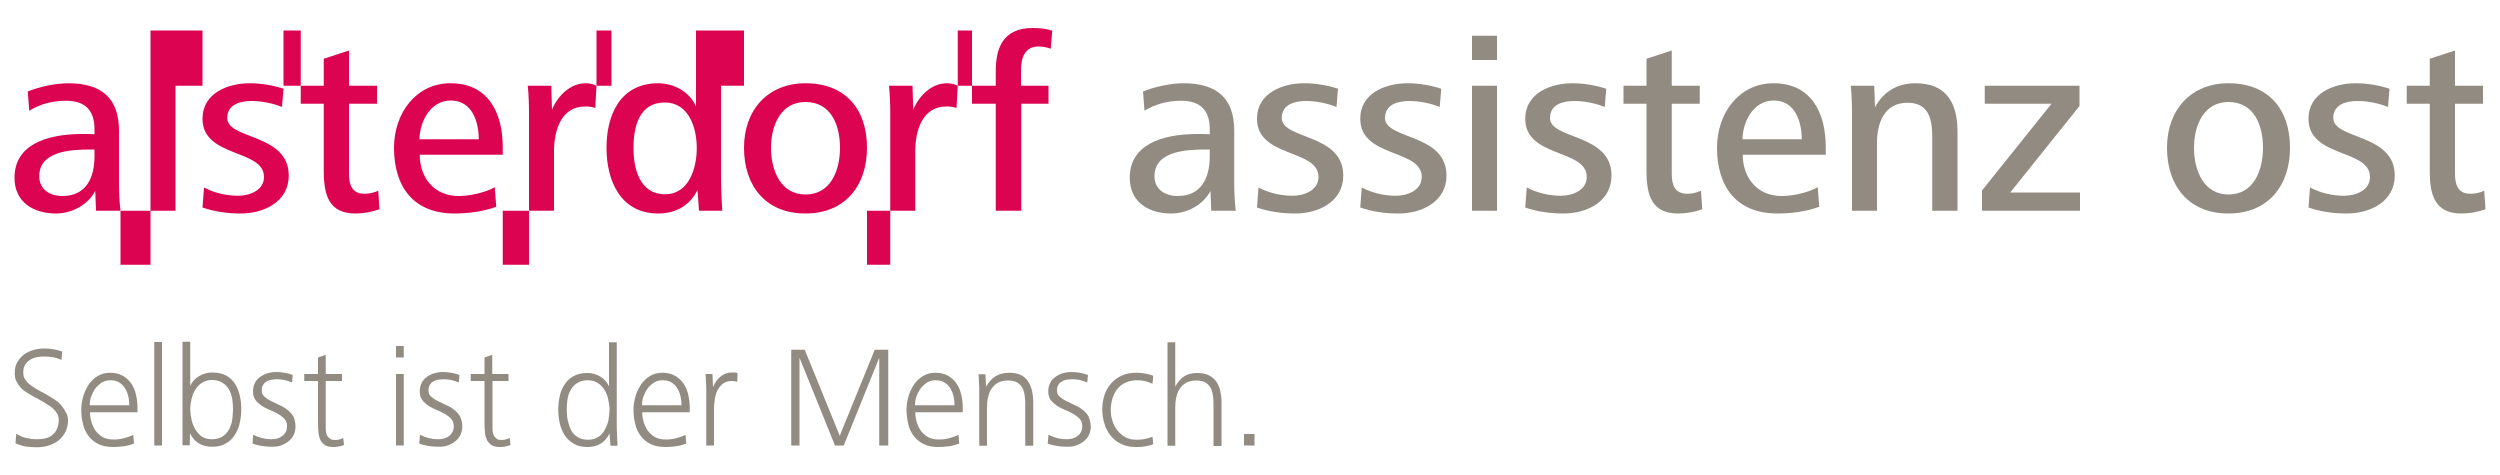 <?xml version="1.0" encoding="utf-8"?>
<!-- Generator: Adobe Illustrator 24.1.0, SVG Export Plug-In . SVG Version: 6.00 Build 0)  -->
<svg version="1.1" id="Ebene_1" xmlns="http://www.w3.org/2000/svg" xmlns:xlink="http://www.w3.org/1999/xlink" x="0px" y="0px"
	 viewBox="0 0 1000 190" style="enable-background:new 0 0 1000 190;" xml:space="preserve">
<style type="text/css">
	.st0{fill:#DC0451;}
	.st1{fill:#928B81;}
</style>
<g>
	<polygon class="st0" points="48.2,105.9 48.2,84.3 60.2,84.3 60.2,105.9 48.2,105.9 	"/>
	<polygon class="st0" points="113.4,34.3 113.4,12.2 120.3,12.2 120.3,34.3 113.4,34.3 	"/>
	<polygon class="st0" points="201.1,105.9 201.1,84.3 211.6,84.3 211.6,105.9 201.1,105.9 	"/>
	<polygon class="st0" points="238.6,34.3 238.6,12.2 244.6,12.2 244.6,34.3 238.6,34.3 	"/>
	<polygon class="st0" points="346.8,105.9 346.8,84.3 356.1,84.3 356.1,105.9 346.8,105.9 	"/>
	<polygon class="st0" points="383.1,34.3 383.1,12.2 388.8,12.2 388.8,34.3 383.1,34.3 	"/>
	<path class="st0" d="M38.4,84.3l-0.3-7.9c-3,5.6-9.4,9-15.7,9c-9,0-16.6-4.5-16.6-14.3c0-13,12.4-17.5,27.1-17.5
		c1.3,0,3.4,0,4.9,0.1v-2.1c0-7.3-3.6-11.3-11.4-11.3c-5.1,0-10.2,1.2-14.7,4l-0.6-7.7c4.6-1.9,11.2-3.3,16.2-3.3
		c12.9,0,20.3,5.6,20.3,19v20.9c0,4.3,0.2,7.7,0.6,11.1H38.4L38.4,84.3z M37.8,59.8h-1.6c-8.1,0-20.5,0.7-20.5,10.7
		c0,5.4,4.4,7.9,9.3,7.9c9.6,0,12.8-7.5,12.8-15.9V59.8L37.8,59.8z"/>
	<polygon class="st0" points="60.2,12.2 60.2,84.3 70.2,84.3 70.2,34.3 81,34.3 81,12.2 60.2,12.2 	"/>
	<path class="st0" d="M96.3,85.4c-5.2,0-10.4-0.7-15.3-2.4l0.6-8c4.2,2.2,9,3.3,13.7,3.3c4.6,0,10.3-2.2,10.3-7.5
		c0-11.3-24.6-7.6-24.6-23.3c0-10.3,10.2-14.2,18.9-14.2c4.5,0,9.3,0.8,13.5,2.2l-0.6,7.3c-3.6-1.5-8.2-2.4-12.1-2.4
		c-4.4,0-9.8,1.2-9.8,6.8c0,8.7,24.6,6.1,24.6,23C115.5,80.7,105.6,85.4,96.3,85.4L96.3,85.4z"/>
	<path class="st0" d="M142.2,85.4c-10.7,0-12.7-7.4-12.7-17.1V41.5h-9.2v-7.2h9.2V23.5l10.1-3.3v14.1h11.2v7.2h-11.2v28
		c0,4.3,1.1,8,6.2,8c1.9,0,3.7-0.4,5.5-1.2l0.5,7.4C148.8,84.8,145.3,85.4,142.2,85.4L142.2,85.4z"/>
	<path class="st0" d="M167.9,61.9c0,9.2,5.8,16.5,15.5,16.5c4.5,0,10.5-1.3,14.5-3.5l0.6,7.8c-5,1.9-11.3,2.7-16.7,2.7
		c-16.4,0-24.2-10.7-24.2-26.3c0-13.7,8.7-25.8,22.6-25.8c14.9,0,20.9,11.5,20.9,25.6v3H167.9L167.9,61.9z M180.3,40.2
		c-8.5,0-12.5,9.1-12.5,15.5h23.7C191.5,48.6,188.8,40.2,180.3,40.2L180.3,40.2z"/>
	<path class="st0" d="M297.6,34.3V12.2h-19.2v30.4c-2.5-5.9-8.9-9.3-15.1-9.3c-15.1,0-20.7,12.5-20.7,25.8
		c0,13.2,5.6,26.3,20.7,26.3c6.9,0,12.6-3.1,15.7-9.4l0.6,8.3h9.3c-0.3-4.7-0.5-9.5-0.5-15v-35H297.6L297.6,34.3z M266,77.7
		c-10.2,0-12.6-10.3-12.6-18.5c0-8.4,2.2-18.2,12.5-18.2c9.7,0,12.8,10.2,12.8,18.2C278.7,67.1,275.7,77.7,266,77.7L266,77.7z"/>
	<g>
		<path class="st0" d="M322.2,85.4c-16,0-24.6-11.1-24.6-26.3s9.6-25.8,24.6-25.8c15.8,0,24.6,10.2,24.6,25.8
			C346.8,74.3,338,85.4,322.2,85.4L322.2,85.4z M322.2,40.8c-10,0-13.8,9.5-13.8,18.3c0,9,3.8,18.7,13.8,18.7
			c10,0,13.8-9.5,13.8-18.7C336,50.2,332.5,40.8,322.2,40.8L322.2,40.8z"/>
		<path class="st0" d="M420.3,19.5c-1.5-0.6-3.3-0.9-4.9-0.9c-6.8,0-7,6.9-7,9.7v6h11v7.2h-10.9v42.8h-10.2V41.5h-9.5v-7.2h9.5v-5.8
			c0-8.2,2.2-17.3,14.7-17.3c2.5,0,5.6,0.2,7.9,1.1L420.3,19.5L420.3,19.5z"/>
	</g>
	<path class="st0" d="M238.1,43.2c-1.3-0.5-2.7-0.6-4.1-0.6c-9.8,0-12.4,10.1-12.4,17.9v23.8h-10V45.8c0-3.8-0.1-7.7-0.5-11.5h9.4
		l0.3,9.6c2.1-5.3,7.2-10.7,13.6-10.6c1.8,0,3.2,0.5,4.2,1L238.1,43.2L238.1,43.2z"/>
	<path class="st0" d="M382.6,43.2c-1.3-0.5-2.7-0.6-4.1-0.6c-9.8,0-12.4,10.1-12.4,17.9v23.8h-10V45.8c0-3.8-0.1-7.7-0.5-11.5h9.4
		l0.3,9.6c2.1-5.3,7.2-10.7,13.6-10.6c1.8,0,3.2,0.5,4.2,1L382.6,43.2L382.6,43.2z"/>
	<path class="st1" d="M484.5,84.3l-0.3-7.9c-3,5.6-9.4,9-15.7,9c-9,0-16.6-4.5-16.6-14.3c0-13,12.4-17.5,27.1-17.5
		c1.3,0,3.4,0,4.9,0.1v-2.1c0-7.3-3.6-11.3-11.4-11.3c-5.1,0-10.2,1.2-14.7,4l-0.6-7.7c4.6-1.9,11.2-3.3,16.2-3.3
		c12.9,0,20.3,5.6,20.3,19v20.9c0,4.3,0.2,7.7,0.6,11.1H484.5L484.5,84.3z M483.9,59.8h-1.6c-8.1,0-20.5,0.7-20.5,10.7
		c0,5.4,4.4,7.9,9.3,7.9c9.6,0,12.8-7.5,12.8-15.9V59.8L483.9,59.8z"/>
	<path class="st1" d="M518.1,85.4c-5.2,0-10.4-0.7-15.3-2.4l0.6-8c4.2,2.2,9,3.3,13.7,3.3c4.6,0,10.3-2.2,10.3-7.5
		c0-11.3-24.6-7.6-24.6-23.3c0-10.3,10.2-14.2,18.9-14.2c4.5,0,9.3,0.8,13.5,2.2l-0.6,7.3c-3.6-1.5-8.2-2.4-12.1-2.4
		c-4.4,0-9.8,1.2-9.8,6.8c0,8.7,24.6,6.1,24.6,23C537.3,80.7,527.4,85.4,518.1,85.4L518.1,85.4z"/>
	<path class="st1" d="M559.4,85.4c-5.2,0-10.4-0.7-15.3-2.4l0.6-8c4.2,2.2,9,3.3,13.7,3.3c4.6,0,10.3-2.2,10.3-7.5
		c0-11.3-24.6-7.6-24.6-23.3c0-10.3,10.2-14.2,18.9-14.2c4.5,0,9.3,0.8,13.5,2.2l-0.6,7.3c-3.6-1.5-8.2-2.4-12.1-2.4
		c-4.4,0-9.8,1.2-9.8,6.8c0,8.7,24.6,6.1,24.6,23C578.6,80.7,568.7,85.4,559.4,85.4L559.4,85.4z"/>
	<path class="st1" d="M588.8,24v-9.7h10V24H588.8L588.8,24z M588.8,84.3v-50h10v50H588.8L588.8,84.3z"/>
	<path class="st1" d="M625.4,85.4c-5.2,0-10.4-0.7-15.3-2.4l0.6-8c4.2,2.2,9,3.3,13.7,3.3c4.6,0,10.3-2.2,10.3-7.5
		c0-11.3-24.6-7.6-24.6-23.3c0-10.3,10.2-14.2,18.9-14.2c4.5,0,9.3,0.8,13.5,2.2l-0.6,7.3c-3.6-1.5-8.2-2.4-12.1-2.4
		c-4.4,0-9.8,1.2-9.8,6.8c0,8.7,24.6,6.1,24.6,23C644.6,80.7,634.7,85.4,625.4,85.4L625.4,85.4z"/>
	<path class="st1" d="M671.3,85.4c-10.7,0-12.7-7.4-12.7-17.1V41.5h-9.2v-7.2h9.2V23.5l10.1-3.3v14.1h11.2v7.2h-11.2v28
		c0,4.3,1.1,8,6.2,8c1.9,0,3.7-0.4,5.5-1.2l0.5,7.4C677.9,84.8,674.4,85.4,671.3,85.4L671.3,85.4z"/>
	<path class="st1" d="M697.1,61.9c0,9.2,5.8,16.5,15.5,16.5c4.5,0,10.5-1.3,14.5-3.5l0.6,7.8c-5,1.9-11.3,2.7-16.7,2.7
		c-16.4,0-24.2-10.7-24.2-26.3c0-13.7,8.7-25.8,22.6-25.8c14.9,0,20.9,11.5,20.9,25.6v3H697.1L697.1,61.9z M709.5,40.2
		c-8.5,0-12.5,9.1-12.5,15.5h23.7C720.7,48.6,718,40.2,709.5,40.2L709.5,40.2z"/>
	<path class="st1" d="M772.9,84.3V54.8c0-7-1.3-13.7-9.9-13.7c-9.3,0-12.2,8.1-12.2,16v27.2h-10V45.8c0-3.8-0.1-7.7-0.5-11.5h9.4
		l0.3,8.6c3.4-6.3,9-9.6,16.2-9.6c12.4,0,16.8,7.9,16.8,19.4v31.6H772.9L772.9,84.3z"/>
	<polygon class="st1" points="792.8,84.3 792.8,76.2 820.6,41.5 793.9,41.5 793.9,34.3 831.8,34.3 831.8,42.4 804.1,77 832,77 
		832,84.3 792.8,84.3 	"/>
	<path class="st1" d="M891.4,85.4c-16,0-24.6-11.1-24.6-26.3s9.6-25.8,24.6-25.8c15.8,0,24.6,10.2,24.6,25.8
		C916,74.3,907.2,85.4,891.4,85.4L891.4,85.4z M891.4,40.8c-10,0-13.8,9.5-13.8,18.3c0,9,3.8,18.7,13.8,18.7
		c10,0,13.8-9.5,13.8-18.7C905.2,50.2,901.7,40.8,891.4,40.8L891.4,40.8z"/>
	<path class="st1" d="M938.7,85.4c-5.2,0-10.4-0.7-15.3-2.4l0.6-8c4.2,2.2,9,3.3,13.7,3.3c4.6,0,10.3-2.2,10.3-7.5
		c0-11.3-24.6-7.6-24.6-23.3c0-10.3,10.2-14.2,18.9-14.2c4.5,0,9.3,0.8,13.5,2.2l-0.6,7.3c-3.6-1.5-8.2-2.4-12.1-2.4
		c-4.4,0-9.8,1.2-9.8,6.8c0,8.7,24.6,6.1,24.6,23C957.9,80.7,948,85.4,938.7,85.4L938.7,85.4z"/>
	<path class="st1" d="M984.6,85.4c-10.7,0-12.7-7.4-12.7-17.1V41.5h-9.2v-7.2h9.2V23.5l10.1-3.3v14.1h11.2v7.2H982v28
		c0,4.3,1.1,8,6.2,8c1.9,0,3.7-0.4,5.5-1.2l0.5,7.4C991.2,84.8,987.7,85.4,984.6,85.4L984.6,85.4z"/>
	<g>
		<path class="st1" d="M27.2,168.1c0,1.7-0.3,3.2-1,4.6c-0.7,1.3-1.5,2.4-2.7,3.4c-1.1,0.9-2.5,1.6-4,2.1c-1.5,0.5-3.1,0.7-4.9,0.7
			c-1.5,0-2.9-0.1-4.3-0.3c-1.4-0.2-2.8-0.7-4.1-1.3l0.3-3.8c1.3,0.8,2.6,1.4,4,1.7c1.4,0.3,2.8,0.5,4.3,0.5c1.3,0,2.4-0.1,3.5-0.4
			c1.1-0.3,2-0.7,2.7-1.4c0.8-0.6,1.4-1.4,1.8-2.4c0.4-0.9,0.7-2.1,0.7-3.4c0-0.9-0.2-1.7-0.5-2.4c-0.4-0.7-0.9-1.4-1.5-2
			c-0.6-0.6-1.4-1.2-2.2-1.7c-0.8-0.5-1.7-1-2.6-1.6l-4-2.2c-0.9-0.5-1.7-1-2.6-1.6c-0.8-0.6-1.6-1.2-2.2-2s-1.1-1.5-1.5-2.4
			c-0.4-0.9-0.5-1.9-0.5-3c0-1.6,0.3-3.1,1-4.3c0.7-1.2,1.6-2.3,2.7-3.1c1.1-0.8,2.4-1.4,3.8-1.8c1.4-0.4,2.9-0.6,4.4-0.6
			c1.2,0,2.4,0.1,3.6,0.3c1.2,0.2,2.4,0.5,3.5,0.9l-0.3,3.4c-1-0.5-2.1-0.9-3.4-1.1c-1.3-0.2-2.4-0.3-3.5-0.3
			c-1.1,0-2.1,0.1-3.1,0.3c-1,0.2-1.9,0.6-2.7,1.1c-0.8,0.5-1.4,1.2-1.9,2c-0.5,0.8-0.7,1.8-0.7,3c0,0.8,0.1,1.5,0.4,2.1
			c0.3,0.6,0.7,1.2,1.2,1.8c0.5,0.5,1.1,1,1.8,1.5c0.7,0.5,1.4,0.9,2.2,1.4l4,2.2c1,0.6,2,1.2,2.9,1.8c1,0.6,1.8,1.3,2.6,2.2
			c0.7,0.8,1.3,1.7,1.8,2.7C26.9,165.6,27.2,166.8,27.2,168.1z"/>
		<path class="st1" d="M36,164.8c0,1.4,0.2,2.8,0.6,4.1c0.4,1.3,1,2.5,1.7,3.5c0.8,1,1.7,1.8,2.9,2.5c1.2,0.6,2.6,0.9,4.2,0.9
			c0.6,0,1.3,0,2-0.1c0.7-0.1,1.4-0.2,2.1-0.4c0.7-0.2,1.4-0.4,2-0.6c0.7-0.2,1.2-0.5,1.8-0.8l0.3,3.5c-1.2,0.5-2.6,0.9-4.1,1.1
			c-1.5,0.2-2.9,0.3-4.3,0.3c-2.3,0-4.3-0.4-5.9-1.2c-1.6-0.8-2.9-1.9-3.9-3.2c-1-1.4-1.8-2.9-2.2-4.8c-0.5-1.8-0.7-3.8-0.7-5.8
			c0-1.8,0.3-3.5,0.8-5.3c0.5-1.7,1.3-3.3,2.2-4.7c1-1.4,2.2-2.6,3.6-3.4c1.5-0.9,3.1-1.3,5-1.3c2,0,3.6,0.4,5,1.2
			c1.4,0.8,2.5,1.8,3.4,3.1c0.9,1.3,1.5,2.8,1.9,4.5c0.4,1.7,0.6,3.4,0.6,5.3v1.7H36z M51.7,162c0-1.1-0.1-2.3-0.4-3.5
			c-0.3-1.2-0.7-2.3-1.3-3.2c-0.6-1-1.3-1.7-2.3-2.3c-0.9-0.6-2.1-0.9-3.5-0.9c-1.4,0-2.6,0.3-3.6,1c-1,0.7-1.9,1.5-2.6,2.5
			c-0.7,1-1.2,2.1-1.6,3.2c-0.4,1.2-0.5,2.3-0.5,3.3H51.7z"/>
		<path class="st1" d="M61.7,178.2v-41.4h3.1v41.4H61.7z"/>
		<path class="st1" d="M96.5,163.8c0,1.8-0.2,3.6-0.6,5.4c-0.4,1.8-1.1,3.4-2,4.8c-0.9,1.4-2.1,2.6-3.6,3.4
			c-1.5,0.9-3.3,1.3-5.4,1.3c-2,0-3.7-0.4-5.3-1.3c-1.5-0.9-2.7-2.2-3.6-4.1l-0.1,4.8h-2.9v-41.4h3.1v17.7c0.7-1.7,1.9-3,3.6-4
			c1.7-1,3.4-1.4,5.2-1.4c2.2,0,4,0.4,5.5,1.2c1.5,0.8,2.7,1.9,3.6,3.3c0.9,1.4,1.5,3,1.9,4.7C96.4,160.1,96.5,161.9,96.5,163.8z
			 M93.2,163.8c0-1.4-0.1-2.8-0.3-4.2c-0.2-1.4-0.7-2.7-1.3-3.8c-0.6-1.1-1.5-2-2.6-2.7c-1.1-0.7-2.5-1.1-4.2-1.1
			c-1.6,0-2.9,0.4-4,1.1c-1.1,0.7-2,1.7-2.7,2.8c-0.7,1.1-1.2,2.4-1.5,3.8c-0.3,1.4-0.5,2.7-0.5,4c0,1.3,0.2,2.7,0.5,4.1
			c0.3,1.4,0.8,2.7,1.5,3.9c0.7,1.2,1.6,2.2,2.6,2.9c1.1,0.7,2.4,1.1,4.1,1.1c1.7,0,3.1-0.4,4.2-1.1c1.1-0.7,2-1.7,2.6-2.8
			c0.6-1.2,1.1-2.5,1.3-3.9C93,166.6,93.2,165.2,93.2,163.8z"/>
		<path class="st1" d="M118.2,170.7c0,1.3-0.3,2.5-0.8,3.4c-0.5,1-1.2,1.8-2.1,2.5c-0.9,0.7-1.9,1.2-3,1.6c-1.2,0.4-2.3,0.5-3.5,0.5
			c-1.3,0-2.7-0.1-4-0.3c-1.3-0.2-2.6-0.5-3.8-1l0.3-3.5c2.3,1.2,4.7,1.8,7.2,1.8c0.8,0,1.6-0.1,2.4-0.3c0.7-0.2,1.4-0.5,2-1
			c0.6-0.4,1-0.9,1.4-1.6c0.3-0.6,0.5-1.4,0.5-2.3c0-1.2-0.3-2.2-1-2.9c-0.7-0.8-1.5-1.4-2.5-2c-1-0.6-2.1-1.1-3.3-1.6
			c-1.2-0.5-2.3-1-3.3-1.7c-1-0.7-1.9-1.4-2.5-2.3c-0.7-0.9-1-2.1-1-3.5c0-1.3,0.3-2.4,0.8-3.4c0.5-1,1.2-1.7,2.1-2.4
			c0.9-0.6,1.8-1.1,2.9-1.4c1.1-0.3,2.2-0.5,3.4-0.5c1.1,0,2.3,0.1,3.4,0.3c1.2,0.2,2.3,0.5,3.3,0.9l-0.3,3c-0.9-0.4-1.9-0.7-3-1
			c-1.1-0.2-2.1-0.3-3.1-0.3c-0.7,0-1.4,0.1-2.2,0.2c-0.7,0.1-1.4,0.4-1.9,0.7c-0.6,0.3-1,0.8-1.4,1.4c-0.4,0.6-0.5,1.3-0.5,2.3
			c0,0.9,0.3,1.7,1,2.3c0.7,0.6,1.5,1.2,2.5,1.7c1,0.5,2.1,1,3.3,1.6c1.2,0.5,2.3,1.1,3.3,1.9c1,0.7,1.8,1.6,2.5,2.7
			C117.9,167.8,118.2,169.1,118.2,170.7z"/>
		<path class="st1" d="M137.6,178c-1.3,0.5-2.7,0.8-4.1,0.8c-1.4,0-2.5-0.2-3.4-0.7c-0.8-0.5-1.4-1.2-1.9-2c-0.4-0.9-0.7-1.8-0.8-3
			c-0.1-1.1-0.2-2.3-0.2-3.6v-17.1h-5.5v-2.8h5.5V143l3.1-1.1v7.7h6.5v2.8h-6.5v18.6c0,0.7,0,1.3,0.1,1.9c0.1,0.6,0.3,1.1,0.6,1.6
			c0.3,0.4,0.7,0.8,1.2,1.1c0.5,0.3,1.1,0.4,1.9,0.4c0.6,0,1.1-0.1,1.6-0.2c0.5-0.2,1-0.3,1.6-0.6L137.6,178z"/>
		<path class="st1" d="M158.4,143v-4.6h3.1v4.6H158.4z M158.4,178.2v-28.6h3.1v28.6H158.4z"/>
		<path class="st1" d="M184.9,170.7c0,1.3-0.3,2.5-0.8,3.4c-0.5,1-1.2,1.8-2.1,2.5c-0.9,0.7-1.9,1.2-3,1.6c-1.1,0.4-2.3,0.5-3.5,0.5
			c-1.3,0-2.7-0.1-4-0.3c-1.3-0.2-2.6-0.5-3.8-1l0.3-3.5c2.3,1.2,4.7,1.8,7.2,1.8c0.8,0,1.6-0.1,2.4-0.3c0.7-0.2,1.4-0.5,2-1
			c0.6-0.4,1-0.9,1.4-1.6c0.3-0.6,0.5-1.4,0.5-2.3c0-1.2-0.3-2.2-1-2.9c-0.7-0.8-1.5-1.4-2.5-2c-1-0.6-2.1-1.1-3.3-1.6
			c-1.2-0.5-2.3-1-3.3-1.7c-1-0.7-1.9-1.4-2.5-2.3c-0.7-0.9-1-2.1-1-3.5c0-1.3,0.3-2.4,0.8-3.4c0.5-1,1.2-1.7,2.1-2.4
			c0.9-0.6,1.8-1.1,2.9-1.4c1.1-0.3,2.2-0.5,3.4-0.5c1.1,0,2.3,0.1,3.4,0.3c1.2,0.2,2.3,0.5,3.3,0.9l-0.3,3c-0.9-0.4-1.9-0.7-3-1
			c-1.1-0.2-2.1-0.3-3.1-0.3c-0.7,0-1.4,0.1-2.2,0.2c-0.7,0.1-1.4,0.4-1.9,0.7c-0.6,0.3-1,0.8-1.4,1.4c-0.4,0.6-0.5,1.3-0.5,2.3
			c0,0.9,0.3,1.7,1,2.3c0.7,0.6,1.5,1.2,2.5,1.7c1,0.5,2.1,1,3.3,1.6c1.2,0.5,2.3,1.1,3.3,1.9c1,0.7,1.8,1.6,2.5,2.7
			C184.6,167.8,184.9,169.1,184.9,170.7z"/>
		<path class="st1" d="M204.2,178c-1.3,0.5-2.7,0.8-4.1,0.8c-1.4,0-2.5-0.2-3.4-0.7c-0.8-0.5-1.4-1.2-1.9-2c-0.4-0.9-0.7-1.8-0.8-3
			c-0.1-1.1-0.2-2.3-0.2-3.6v-17.1h-5.5v-2.8h5.5V143l3.1-1.1v7.7h6.5v2.8H197v18.6c0,0.7,0,1.3,0.1,1.9c0.1,0.6,0.3,1.1,0.6,1.6
			c0.3,0.4,0.7,0.8,1.1,1.1c0.5,0.3,1.1,0.4,1.9,0.4c0.6,0,1.1-0.1,1.6-0.2c0.5-0.2,1-0.3,1.6-0.6L204.2,178z"/>
		<path class="st1" d="M244.2,178.2l-0.4-4.8c-0.9,1.8-2.1,3.2-3.6,4.1c-1.5,0.9-3.3,1.3-5.3,1.3c-2.1,0-3.9-0.4-5.4-1.3
			c-1.5-0.9-2.7-2-3.6-3.4c-0.9-1.4-1.6-3-2-4.8c-0.4-1.8-0.6-3.6-0.6-5.4c0-1.9,0.2-3.7,0.6-5.5c0.4-1.8,1.1-3.4,2-4.7
			c0.9-1.4,2.1-2.5,3.6-3.3s3.3-1.2,5.5-1.2c1.8,0,3.5,0.5,5.1,1.4c1.6,1,2.8,2.3,3.5,4v-17.7h3.1v32.1c0,1.5,0,3.1,0.1,4.6
			c0.1,1.5,0.1,3.1,0.2,4.7H244.2z M243.8,163.8c0-1.3-0.2-2.7-0.5-4c-0.3-1.4-0.8-2.7-1.5-3.8c-0.7-1.2-1.6-2.1-2.7-2.8
			c-1.1-0.7-2.4-1.1-4-1.1c-1.7,0-3.1,0.4-4.2,1.1c-1.1,0.7-2,1.6-2.6,2.7c-0.6,1.1-1.1,2.4-1.3,3.8c-0.2,1.4-0.3,2.8-0.3,4.2
			c0,1.4,0.1,2.8,0.4,4.2c0.3,1.4,0.7,2.7,1.3,3.9c0.6,1.2,1.5,2.1,2.6,2.8c1.1,0.7,2.5,1.1,4.2,1.1c1.6,0,3-0.4,4.1-1.1
			c1.1-0.7,2-1.7,2.6-2.9c0.7-1.2,1.2-2.5,1.5-3.9C243.6,166.5,243.8,165.1,243.8,163.8z"/>
		<path class="st1" d="M256.9,164.8c0,1.4,0.2,2.8,0.6,4.1c0.4,1.3,1,2.5,1.7,3.5c0.8,1,1.7,1.8,2.9,2.5c1.2,0.6,2.6,0.9,4.2,0.9
			c0.6,0,1.3,0,2-0.1c0.7-0.1,1.4-0.2,2.1-0.4c0.7-0.2,1.4-0.4,2-0.6c0.7-0.2,1.2-0.5,1.8-0.8l0.3,3.5c-1.2,0.5-2.6,0.9-4.1,1.1
			c-1.5,0.2-2.9,0.3-4.3,0.3c-2.3,0-4.3-0.4-5.9-1.2c-1.6-0.8-2.9-1.9-3.9-3.2c-1-1.4-1.8-2.9-2.2-4.8c-0.5-1.8-0.7-3.8-0.7-5.8
			c0-1.8,0.3-3.5,0.8-5.3c0.5-1.7,1.3-3.3,2.2-4.7c1-1.4,2.2-2.6,3.6-3.4c1.5-0.9,3.1-1.3,5-1.3c2,0,3.6,0.4,5,1.2
			c1.4,0.8,2.5,1.8,3.4,3.1c0.9,1.3,1.5,2.8,1.9,4.5c0.4,1.7,0.6,3.4,0.6,5.3v1.7H256.9z M272.6,162c0-1.1-0.1-2.3-0.4-3.5
			c-0.3-1.2-0.7-2.3-1.3-3.2c-0.6-1-1.3-1.7-2.3-2.3c-0.9-0.6-2.1-0.9-3.5-0.9c-1.4,0-2.6,0.3-3.6,1c-1,0.7-1.9,1.5-2.6,2.5
			c-0.7,1-1.2,2.1-1.6,3.2c-0.4,1.2-0.5,2.3-0.5,3.3H272.6z"/>
		<path class="st1" d="M294.9,152.7c-0.8-0.2-1.5-0.3-2.2-0.3c-1.5,0-2.7,0.4-3.6,1.1c-0.9,0.7-1.6,1.7-2.2,2.8
			c-0.5,1.1-0.9,2.4-1,3.7c-0.2,1.3-0.3,2.5-0.3,3.6v14.6h-3.1v-21.8c0-1.1,0-2.2-0.1-3.4c0-1.2-0.1-2.3-0.2-3.4h2.8l0.2,5.3
			c0.3-0.7,0.6-1.4,1.1-2.2c0.5-0.7,1-1.3,1.7-1.9c0.7-0.6,1.4-1,2.1-1.3c0.8-0.3,1.6-0.5,2.5-0.5c0.4,0,0.8,0,1.2,0
			c0.4,0,0.8,0.1,1.2,0.2L294.9,152.7z"/>
		<path class="st1" d="M351.7,178.2v-35.1l-14.2,35.1h-3.5l-14.2-35.1v35.1h-3.3v-38.3h5.4l14,34.4l14-34.4h5.4v38.3H351.7z"/>
		<path class="st1" d="M366.1,164.8c0,1.4,0.2,2.8,0.6,4.1c0.4,1.3,1,2.5,1.7,3.5c0.8,1,1.7,1.8,2.9,2.5c1.2,0.6,2.6,0.9,4.2,0.9
			c0.6,0,1.3,0,2-0.1c0.7-0.1,1.4-0.2,2.1-0.4c0.7-0.2,1.4-0.4,2-0.6c0.7-0.2,1.2-0.5,1.8-0.8l0.3,3.5c-1.2,0.5-2.6,0.9-4.1,1.1
			c-1.5,0.2-2.9,0.3-4.3,0.3c-2.3,0-4.3-0.4-5.9-1.2c-1.6-0.8-2.9-1.9-3.9-3.2c-1-1.4-1.8-2.9-2.2-4.8s-0.7-3.8-0.7-5.8
			c0-1.8,0.3-3.5,0.8-5.3c0.5-1.7,1.3-3.3,2.2-4.7c1-1.4,2.2-2.6,3.6-3.4c1.5-0.9,3.1-1.3,5-1.3c2,0,3.6,0.4,5,1.2
			c1.4,0.8,2.5,1.8,3.4,3.1c0.9,1.3,1.5,2.8,1.9,4.5c0.4,1.7,0.6,3.4,0.6,5.3v1.7H366.1z M381.8,162c0-1.1-0.1-2.3-0.4-3.5
			c-0.3-1.2-0.7-2.3-1.3-3.2c-0.6-1-1.3-1.7-2.3-2.3c-0.9-0.6-2.1-0.9-3.5-0.9c-1.4,0-2.6,0.3-3.6,1c-1,0.7-1.9,1.5-2.6,2.5
			c-0.7,1-1.2,2.1-1.6,3.2c-0.4,1.2-0.5,2.3-0.5,3.3H381.8z"/>
		<path class="st1" d="M410.1,178.2v-17c0-1.2-0.1-2.3-0.3-3.4c-0.2-1.1-0.5-2.1-1-2.9c-0.5-0.8-1.2-1.5-2.1-2
			c-0.9-0.5-2.1-0.7-3.5-0.7c-1.6,0-3,0.3-4,0.9c-1.1,0.6-1.9,1.4-2.6,2.4c-0.7,1-1.1,2.2-1.4,3.5c-0.3,1.3-0.4,2.6-0.4,4v15.3h-3.1
			v-21.8c0-1.1,0-2.2-0.1-3.4c0-1.2-0.1-2.3-0.2-3.4h2.8l0.2,5c1-1.8,2.3-3.2,3.8-4.2c1.5-0.9,3.3-1.4,5.5-1.4
			c1.8,0,3.4,0.3,4.6,0.9s2.2,1.4,2.9,2.5c0.7,1.1,1.2,2.3,1.6,3.7c0.3,1.4,0.5,3,0.5,4.6v17.5H410.1z"/>
		<path class="st1" d="M436.3,170.7c0,1.3-0.3,2.5-0.8,3.4c-0.5,1-1.2,1.8-2.1,2.5c-0.9,0.7-1.9,1.2-3,1.6c-1.1,0.4-2.3,0.5-3.5,0.5
			c-1.3,0-2.7-0.1-4-0.3c-1.3-0.2-2.6-0.5-3.8-1l0.3-3.5c2.3,1.2,4.7,1.8,7.2,1.8c0.8,0,1.6-0.1,2.4-0.3c0.7-0.2,1.4-0.5,2-1
			c0.6-0.4,1-0.9,1.4-1.6c0.3-0.6,0.5-1.4,0.5-2.3c0-1.2-0.3-2.2-1-2.9c-0.7-0.8-1.5-1.4-2.5-2c-1-0.6-2.1-1.1-3.3-1.6
			c-1.2-0.5-2.3-1-3.3-1.7c-1-0.7-1.9-1.4-2.5-2.3c-0.7-0.9-1-2.1-1-3.5c0-1.3,0.3-2.4,0.8-3.4c0.5-1,1.2-1.7,2.1-2.4
			c0.9-0.6,1.8-1.1,2.9-1.4c1.1-0.3,2.2-0.5,3.4-0.5c1.1,0,2.3,0.1,3.4,0.3c1.2,0.2,2.3,0.5,3.3,0.9l-0.3,3c-0.9-0.4-1.9-0.7-3-1
			c-1.1-0.2-2.1-0.3-3.1-0.3c-0.7,0-1.4,0.1-2.2,0.2c-0.7,0.1-1.4,0.4-1.9,0.7c-0.6,0.3-1,0.8-1.4,1.4c-0.4,0.6-0.5,1.3-0.5,2.3
			c0,0.9,0.3,1.7,1,2.3c0.7,0.6,1.5,1.2,2.5,1.7c1,0.5,2.1,1,3.3,1.6c1.2,0.5,2.3,1.1,3.3,1.9c1,0.7,1.8,1.6,2.5,2.7
			C435.9,167.8,436.3,169.1,436.3,170.7z"/>
		<path class="st1" d="M461.3,177.7c-1.1,0.4-2.3,0.7-3.5,0.9c-1.2,0.2-2.4,0.2-3.6,0.2c-2.1,0-4.1-0.4-5.7-1.2
			c-1.7-0.8-3.1-1.9-4.2-3.3c-1.1-1.4-2-3-2.5-4.8c-0.6-1.8-0.9-3.7-0.9-5.7c0-2.1,0.3-4,0.9-5.8c0.6-1.8,1.5-3.4,2.7-4.7
			c1.2-1.3,2.6-2.4,4.3-3.1c1.7-0.8,3.6-1.1,5.8-1.1c1.1,0,2.2,0.1,3.4,0.3c1.1,0.2,2.2,0.5,3.3,0.9l-0.3,3.2
			c-0.9-0.4-1.9-0.8-2.9-1c-1-0.3-2.1-0.4-3.1-0.4c-1.8,0-3.4,0.3-4.7,0.9c-1.3,0.6-2.4,1.4-3.3,2.5c-0.9,1.1-1.5,2.3-2,3.8
			c-0.4,1.4-0.7,3-0.7,4.6c0,1.6,0.2,3.1,0.7,4.5c0.4,1.4,1.1,2.7,2,3.8c0.9,1.1,1.9,2,3.2,2.7c1.3,0.7,2.8,1,4.5,1
			c1.1,0,2.2-0.1,3.2-0.3c1.1-0.2,2.1-0.5,3.1-0.9L461.3,177.7z"/>
		<path class="st1" d="M485.4,178.2v-17c0-1.2-0.1-2.3-0.3-3.4c-0.2-1.1-0.5-2.1-1-2.9c-0.5-0.8-1.2-1.5-2.1-2
			c-0.9-0.5-2.1-0.7-3.5-0.7c-1.6,0-3,0.3-4,0.9c-1.1,0.6-1.9,1.4-2.6,2.4c-0.7,1-1.1,2.2-1.4,3.5c-0.3,1.3-0.4,2.6-0.4,4v15.3H467
			v-41.4h3.1v17.7c1-1.8,2.2-3.2,3.6-4.1c1.4-0.9,3.2-1.3,5.3-1.3c1.8,0,3.3,0.3,4.5,0.9c1.2,0.6,2.2,1.4,3,2.5
			c0.7,1.1,1.3,2.3,1.6,3.7c0.3,1.4,0.5,3,0.5,4.6v17.5H485.4z"/>
		<path class="st1" d="M497.6,178.2v-4.6h4.2v4.6H497.6z"/>
	</g>
</g>
</svg>
